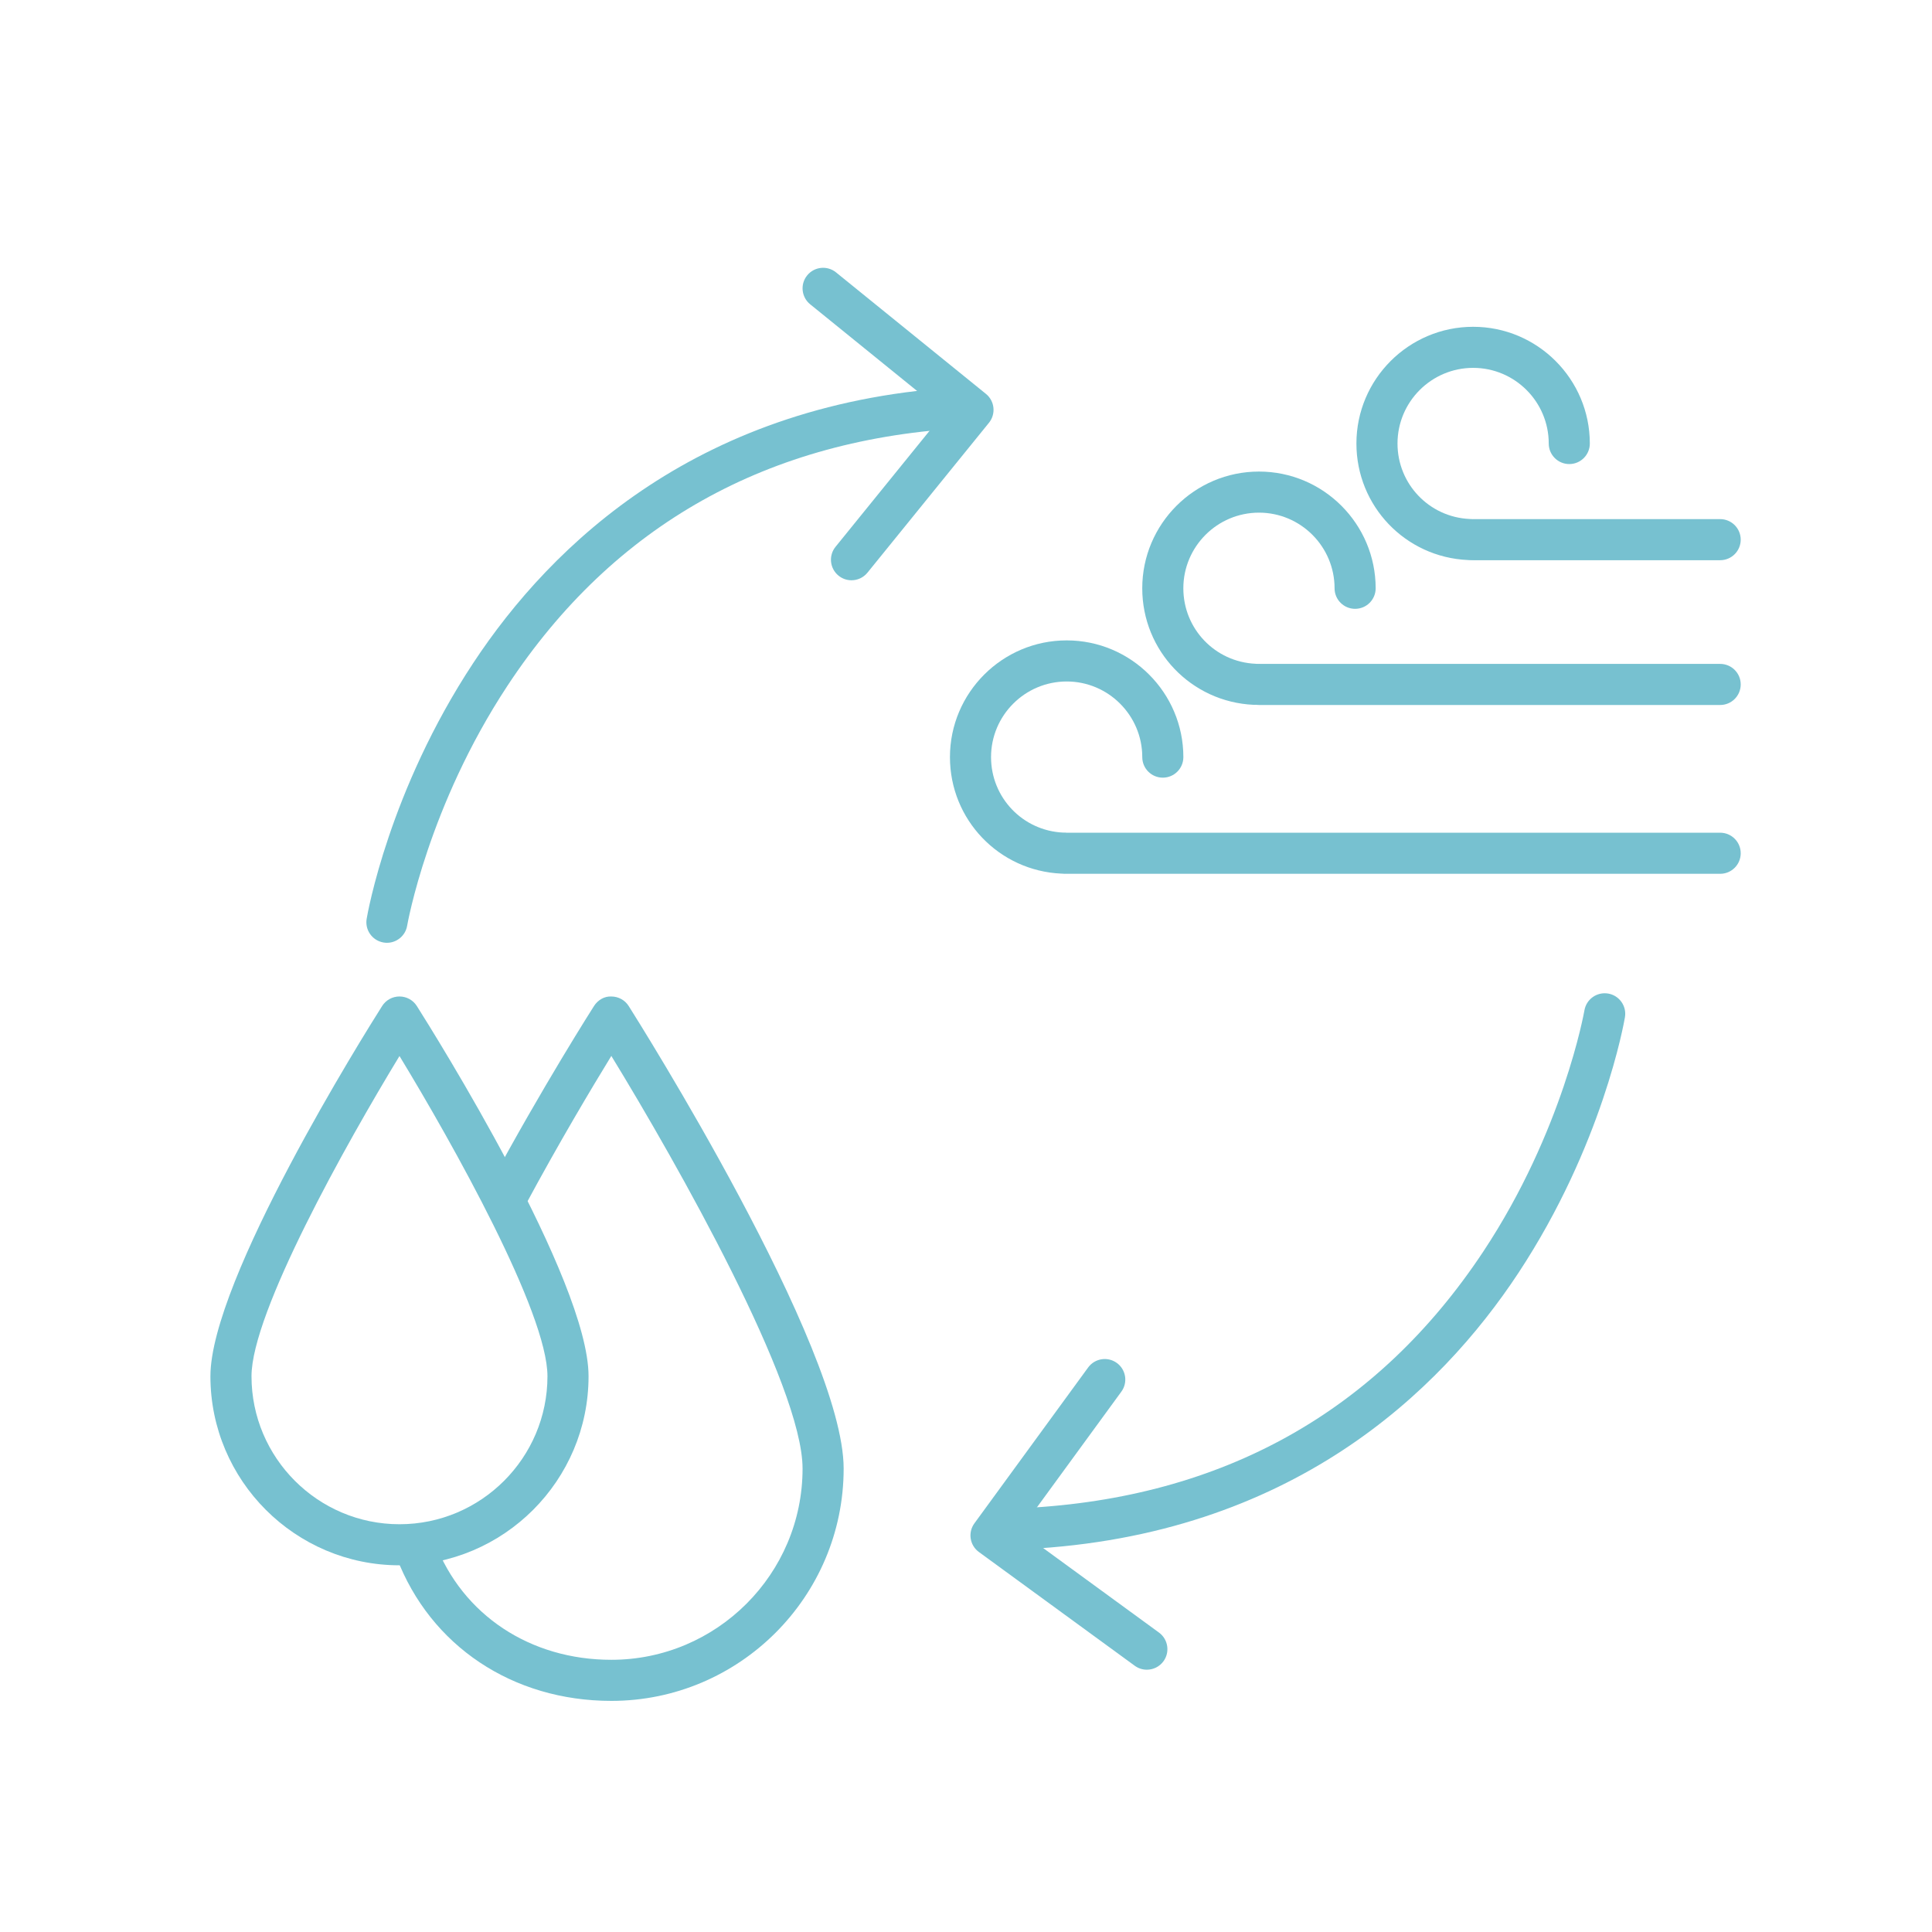 <svg width="101" height="101" viewBox="0 0 101 101" fill="none" xmlns="http://www.w3.org/2000/svg">
<path d="M76.78 29.278C76.764 29.278 76.747 29.277 76.731 29.277C73.467 29.128 70.91 26.453 70.91 23.186C70.91 19.821 73.648 17.084 77.013 17.084C80.376 17.084 83.112 19.821 83.112 23.186C83.112 23.779 82.631 24.26 82.038 24.26C81.445 24.26 80.964 23.779 80.964 23.186C80.964 21.005 79.192 19.231 77.013 19.231C74.832 19.231 73.058 21.005 73.058 23.186C73.058 25.302 74.715 27.035 76.829 27.131C77.421 27.158 77.88 27.66 77.853 28.253C77.826 28.829 77.351 29.278 76.78 29.278Z" fill="#77C1D0"/>
<path d="M89.926 29.286H77.012C76.419 29.286 75.938 28.805 75.938 28.212C75.938 27.619 76.419 27.138 77.012 27.138H89.926C90.519 27.138 91 27.619 91 28.212C91 28.805 90.519 29.286 89.926 29.286Z" fill="#77C1D0"/>
<path d="M65.585 36.847C65.568 36.847 65.552 36.846 65.535 36.846C62.271 36.697 59.714 34.022 59.714 30.755C59.714 27.39 62.452 24.652 65.817 24.652C69.18 24.652 71.916 27.39 71.916 30.755C71.916 31.348 71.436 31.828 70.842 31.828C70.249 31.828 69.768 31.348 69.768 30.755C69.768 28.574 67.996 26.8 65.817 26.8C63.636 26.8 61.862 28.574 61.862 30.755C61.862 32.871 63.519 34.604 65.633 34.7C66.225 34.727 66.684 35.229 66.657 35.822C66.631 36.398 66.156 36.847 65.585 36.847Z" fill="#77C1D0"/>
<path d="M89.926 36.855H65.816C65.223 36.855 64.742 36.374 64.742 35.781C64.742 35.187 65.223 34.707 65.816 34.707H89.926C90.519 34.707 91 35.187 91 35.781C91 36.374 90.519 36.855 89.926 36.855Z" fill="#77C1D0"/>
<path d="M55.532 45.672C55.515 45.672 55.498 45.672 55.482 45.671C52.218 45.522 49.661 42.847 49.661 39.58C49.661 36.215 52.399 33.478 55.764 33.478C59.127 33.478 61.863 36.215 61.863 39.58C61.863 40.174 61.382 40.654 60.789 40.654C60.196 40.654 59.715 40.174 59.715 39.58C59.715 37.4 57.942 35.626 55.764 35.626C53.583 35.626 51.809 37.4 51.809 39.58C51.809 41.696 53.465 43.429 55.58 43.526C56.172 43.552 56.631 44.055 56.604 44.647C56.577 45.223 56.102 45.672 55.532 45.672Z" fill="#77C1D0"/>
<path d="M89.926 45.68H55.763C55.169 45.68 54.689 45.199 54.689 44.606C54.689 44.013 55.169 43.532 55.763 43.532H89.926C90.519 43.532 91 44.013 91 44.606C91 45.199 90.519 45.68 89.926 45.68Z" fill="#77C1D0"/>
<path d="M31.96 88.918C26.801 88.918 22.5 86.047 20.735 81.423C20.523 80.869 20.801 80.249 21.355 80.037C21.909 79.827 22.53 80.103 22.741 80.658C24.182 84.428 27.714 86.77 31.96 86.77C37.472 86.77 41.956 82.286 41.956 76.774C41.956 72.432 35.412 60.843 31.959 55.201C30.953 56.842 29.236 59.714 27.475 62.988C27.194 63.511 26.544 63.707 26.021 63.426C25.498 63.145 25.302 62.493 25.584 61.971C28.359 56.81 31.029 52.63 31.055 52.589C31.253 52.28 31.596 52.074 31.962 52.094C32.33 52.095 32.671 52.283 32.867 52.593C33.326 53.319 44.104 70.418 44.104 76.774C44.104 83.47 38.656 88.918 31.96 88.918Z" fill="#77C1D0"/>
<path d="M20.884 55.206C18.104 59.778 13.148 68.618 13.148 71.946C13.148 76.212 16.618 79.683 20.884 79.683C25.15 79.683 28.62 76.212 28.62 71.946C28.62 68.618 23.664 59.778 20.884 55.206ZM20.884 81.83C15.434 81.83 11 77.397 11 71.946C11 66.914 19.058 54.043 19.977 52.592C20.174 52.281 20.516 52.093 20.884 52.093C21.252 52.093 21.594 52.281 21.791 52.592C22.71 54.043 30.768 66.914 30.768 71.946C30.768 77.397 26.334 81.83 20.884 81.83Z" fill="#77C1D0"/>
<path d="M20.228 49.287C20.168 49.287 20.108 49.282 20.047 49.271C19.463 49.172 19.069 48.618 19.168 48.033C19.213 47.763 20.338 41.336 24.74 34.661C28.825 28.467 36.604 20.934 50.465 20.227C51.069 20.197 51.562 20.653 51.593 21.245C51.623 21.837 51.167 22.342 50.575 22.372C40.166 22.903 32.077 27.435 26.533 35.843C22.378 42.145 21.296 48.33 21.285 48.392C21.197 48.916 20.742 49.287 20.228 49.287Z" fill="#77C1D0"/>
<path d="M53.594 80.984C53.026 80.984 52.552 80.539 52.523 79.965C52.492 79.373 52.948 78.868 53.541 78.838C63.921 78.309 71.995 73.799 77.54 65.432C81.716 59.13 82.819 52.881 82.83 52.818C82.93 52.234 83.483 51.843 84.069 51.94C84.653 52.039 85.047 52.593 84.948 53.178C84.902 53.448 83.777 59.875 79.376 66.55C75.291 72.744 67.512 80.277 53.65 80.983C53.631 80.984 53.613 80.984 53.594 80.984Z" fill="#77C1D0"/>
<path d="M44.513 30.335C44.276 30.335 44.037 30.257 43.838 30.095C43.377 29.722 43.306 29.046 43.68 28.585L49.355 21.583L42.354 15.908C41.893 15.534 41.822 14.858 42.196 14.398C42.569 13.937 43.246 13.866 43.706 14.24L51.542 20.591C52.003 20.965 52.073 21.641 51.7 22.102L45.348 29.938C45.136 30.199 44.826 30.335 44.513 30.335Z" fill="#77C1D0"/>
<path d="M59.954 87.288C59.734 87.288 59.513 87.221 59.322 87.082L51.174 81.135C50.695 80.785 50.59 80.114 50.94 79.635L56.886 71.487C57.236 71.008 57.908 70.904 58.387 71.253C58.866 71.603 58.971 72.274 58.621 72.753L53.308 80.033L60.588 85.346C61.067 85.696 61.172 86.368 60.823 86.847C60.612 87.135 60.285 87.288 59.954 87.288Z" fill="#77C1D0"/>
</svg>
